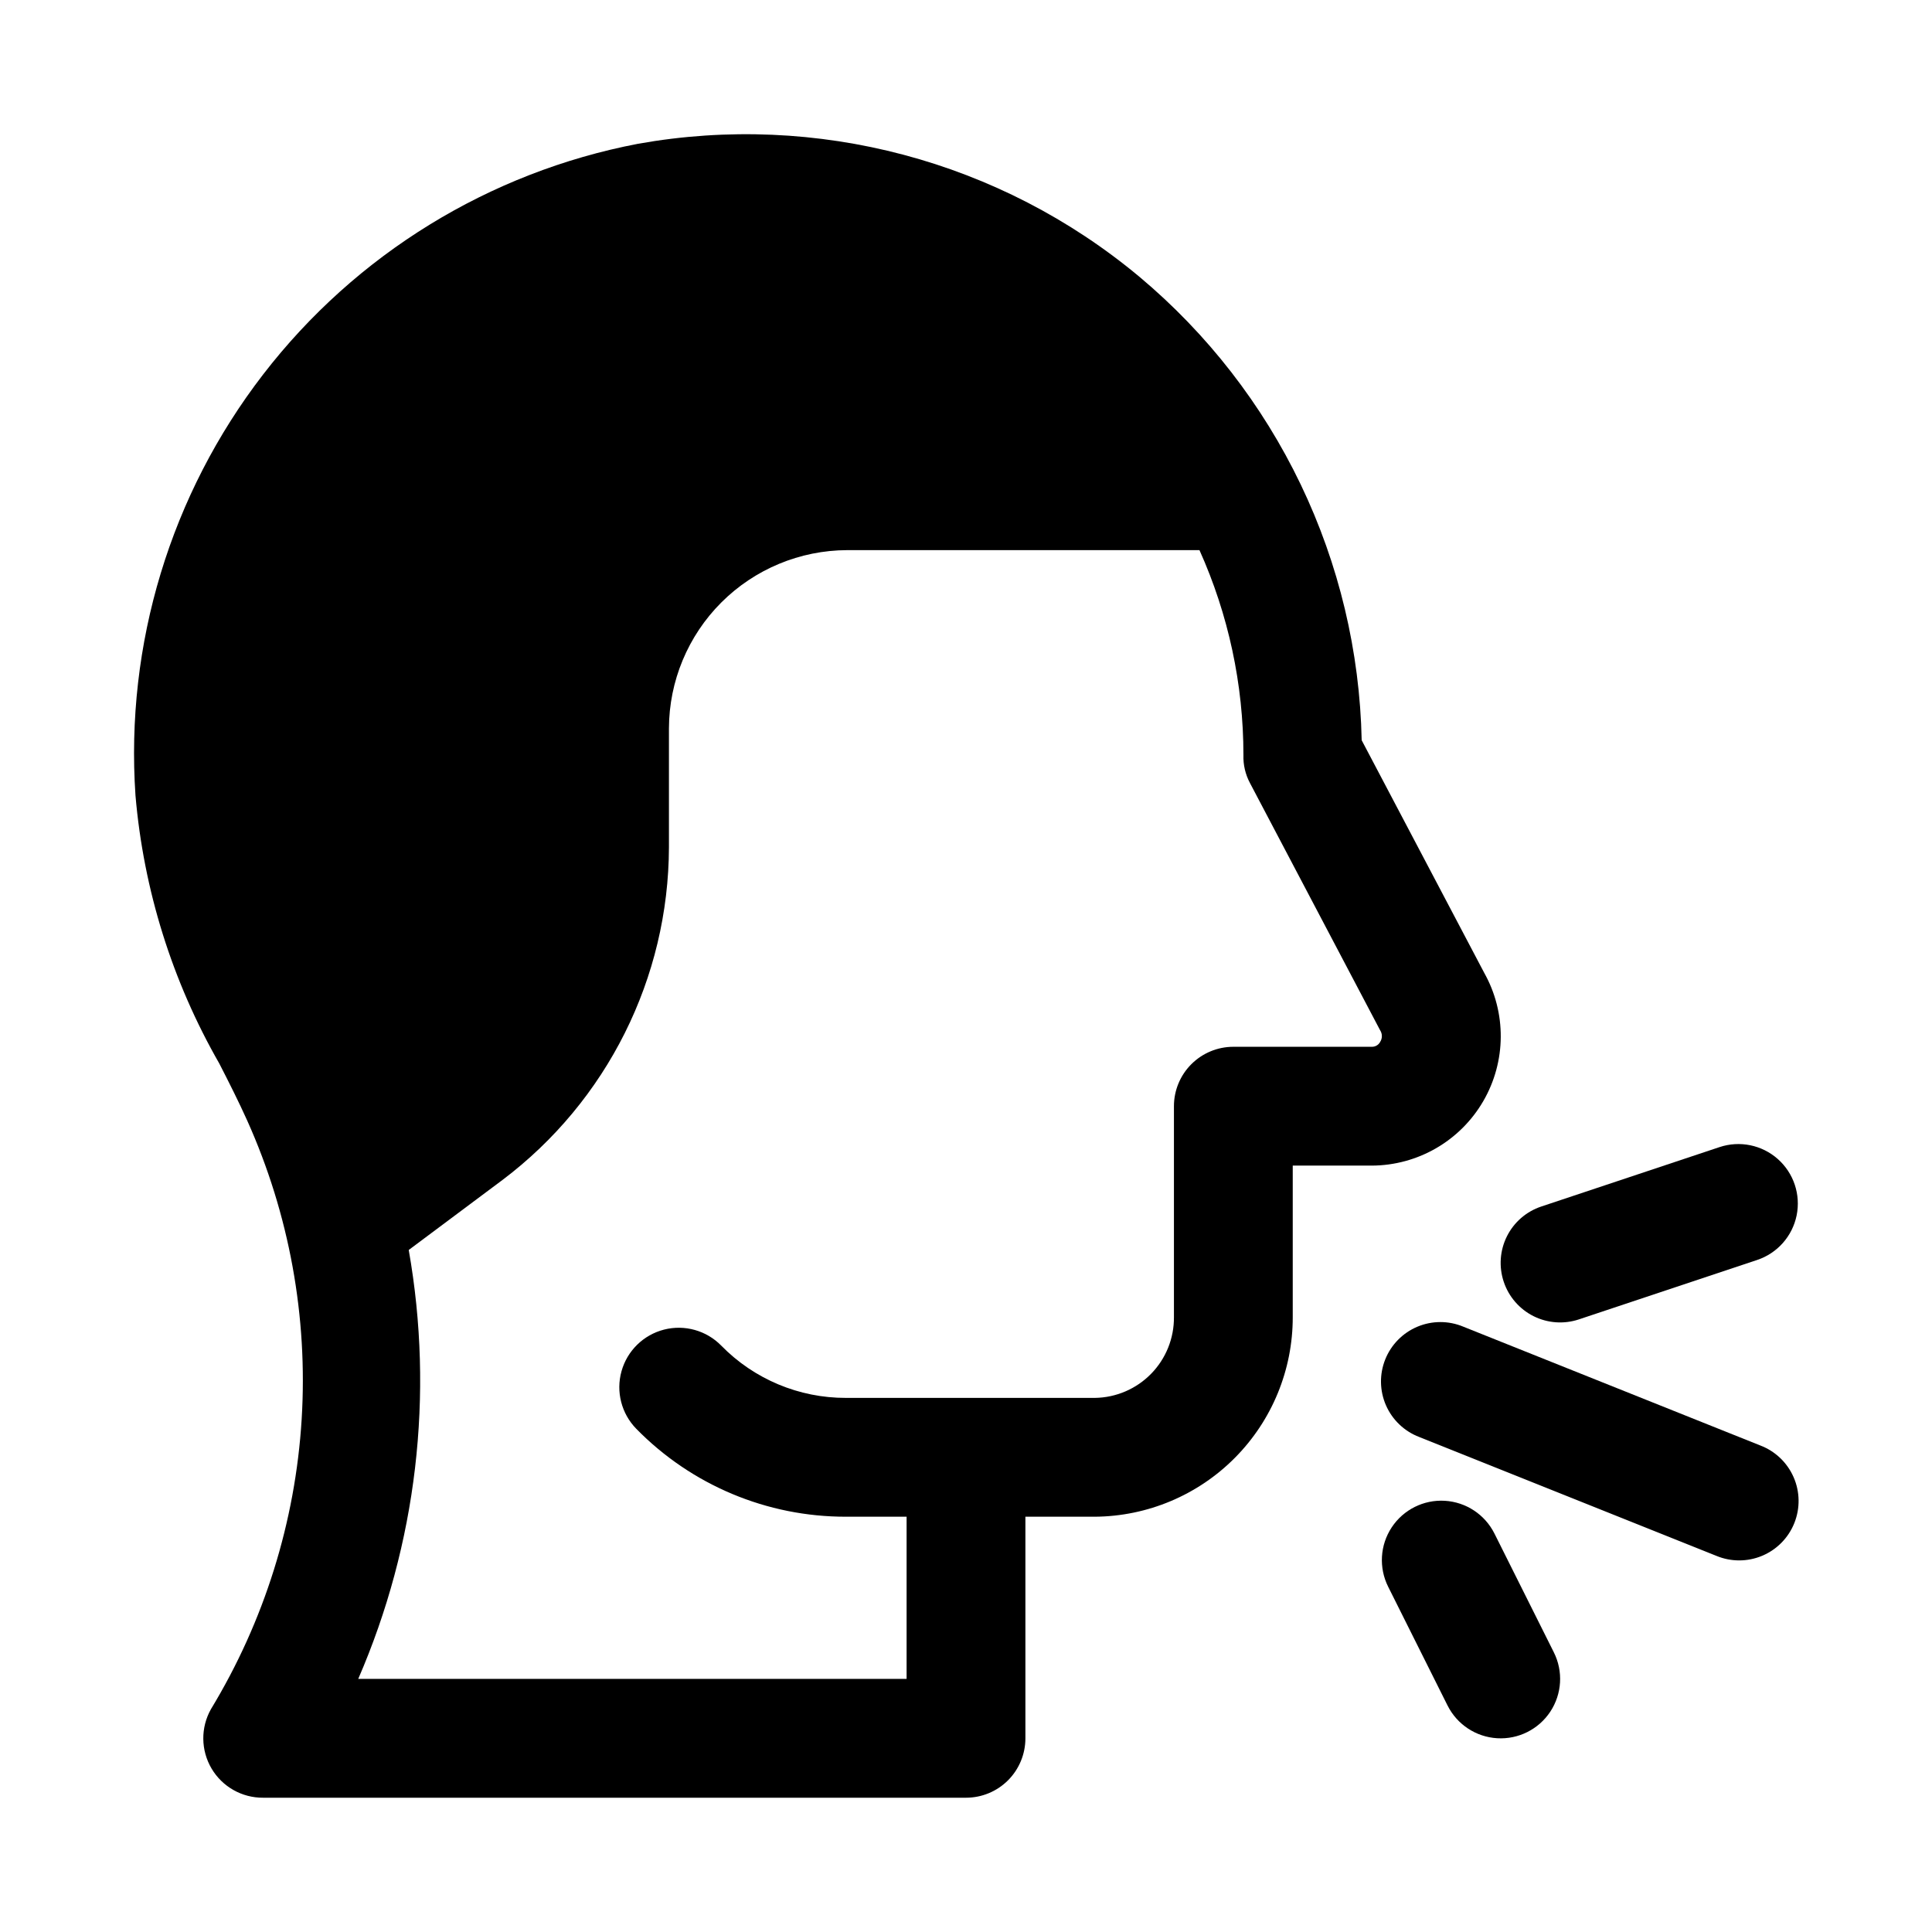 <?xml version="1.0" encoding="UTF-8"?>
<!-- Uploaded to: SVG Repo, www.svgrepo.com, Generator: SVG Repo Mixer Tools -->
<svg fill="#000000" width="800px" height="800px" version="1.1" viewBox="144 144 512 512" xmlns="http://www.w3.org/2000/svg">
 <g>
  <path d="m537.29 401.73-32.43-61.559c-0.492-23.484-6-46.594-16.156-67.773-10.156-21.18-24.723-39.945-42.727-55.031-36.914-30.805-85.555-43.711-132.88-35.266-39.465 7.551-74.801 29.285-99.34 61.102-24.539 31.82-36.582 71.52-33.852 111.61 2.144 25.004 9.719 49.234 22.199 71.008 2.676 5.195 5.195 10.234 7.398 15.113 11.156 24.84 16.113 52.016 14.441 79.195-1.672 27.18-9.926 53.543-24.047 76.828-2.75 4.894-2.688 10.887 0.168 15.723 2.856 4.832 8.07 7.781 13.688 7.734h186.25c4.176 0 8.18-1.656 11.133-4.609 2.949-2.953 4.609-6.957 4.609-11.133v-58.727h18.422c13.953-0.102 27.301-5.727 37.121-15.637 9.824-9.91 15.328-23.309 15.305-37.262v-40.148h20.941c12.176-0.043 23.414-6.535 29.535-17.059 6.121-10.527 6.203-23.508 0.219-34.109zm-27.551 18.422c-0.445 0.797-1.293 1.281-2.203 1.258h-36.684c-4.176 0-8.18 1.66-11.133 4.613-2.953 2.949-4.613 6.957-4.613 11.133v55.891c0.047 5.609-2.129 11.012-6.051 15.023-3.926 4.012-9.277 6.309-14.887 6.387h-65.969c-12.438 0.035-24.363-4.961-33.062-13.855-3.938-4.019-9.723-5.637-15.172-4.238-5.453 1.398-9.742 5.602-11.258 11.023-1.516 5.418-0.02 11.234 3.914 15.258 14.629 14.941 34.668 23.344 55.578 23.301h16.059v42.98h-145.32c15.504-35.758 20.16-75.289 13.383-113.67l24.875-18.578c27.676-20.875 43.988-53.5 44.082-88.164v-31.488c0.039-12.516 5.027-24.508 13.875-33.359 8.852-8.848 20.844-13.836 33.359-13.875h93.363-0.004c7.68 17.078 11.652 35.594 11.652 54.316-0.082 2.578 0.516 5.129 1.73 7.402l34.48 65.496c0.637 0.953 0.637 2.195 0 3.148z"/>
  <path d="m610.51 527.07-78.719-31.488c-3.894-1.629-8.277-1.625-12.164 0.008-3.891 1.633-6.961 4.758-8.527 8.676-1.566 3.918-1.492 8.297 0.199 12.164 1.695 3.863 4.867 6.883 8.809 8.387l78.719 31.488h0.004c3.891 1.629 8.273 1.625 12.164-0.008 3.887-1.633 6.961-4.758 8.523-8.676 1.566-3.918 1.496-8.301-0.199-12.164-1.695-3.863-4.867-6.887-8.809-8.387z"/>
  <path d="m542.51 483.7c1.324 3.957 4.164 7.231 7.898 9.098 3.734 1.867 8.059 2.172 12.02 0.852l47.23-15.742v-0.004c5.344-1.777 9.332-6.273 10.465-11.793 1.129-5.516-0.77-11.219-4.984-14.957-4.215-3.738-10.102-4.941-15.445-3.16l-47.23 15.742c-3.973 1.32-7.254 4.168-9.121 7.914-1.867 3.746-2.164 8.082-0.832 12.051z"/>
  <path d="m540.04 550.4c-2.519-5.031-7.527-8.34-13.145-8.676-5.617-0.336-10.984 2.352-14.082 7.047-3.098 4.695-3.457 10.688-0.941 15.719l15.742 31.488h0.004c2.516 5.031 7.527 8.336 13.141 8.672 5.617 0.336 10.984-2.348 14.086-7.043 3.098-4.695 3.457-10.688 0.938-15.719z"/>
 </g>
</svg>
